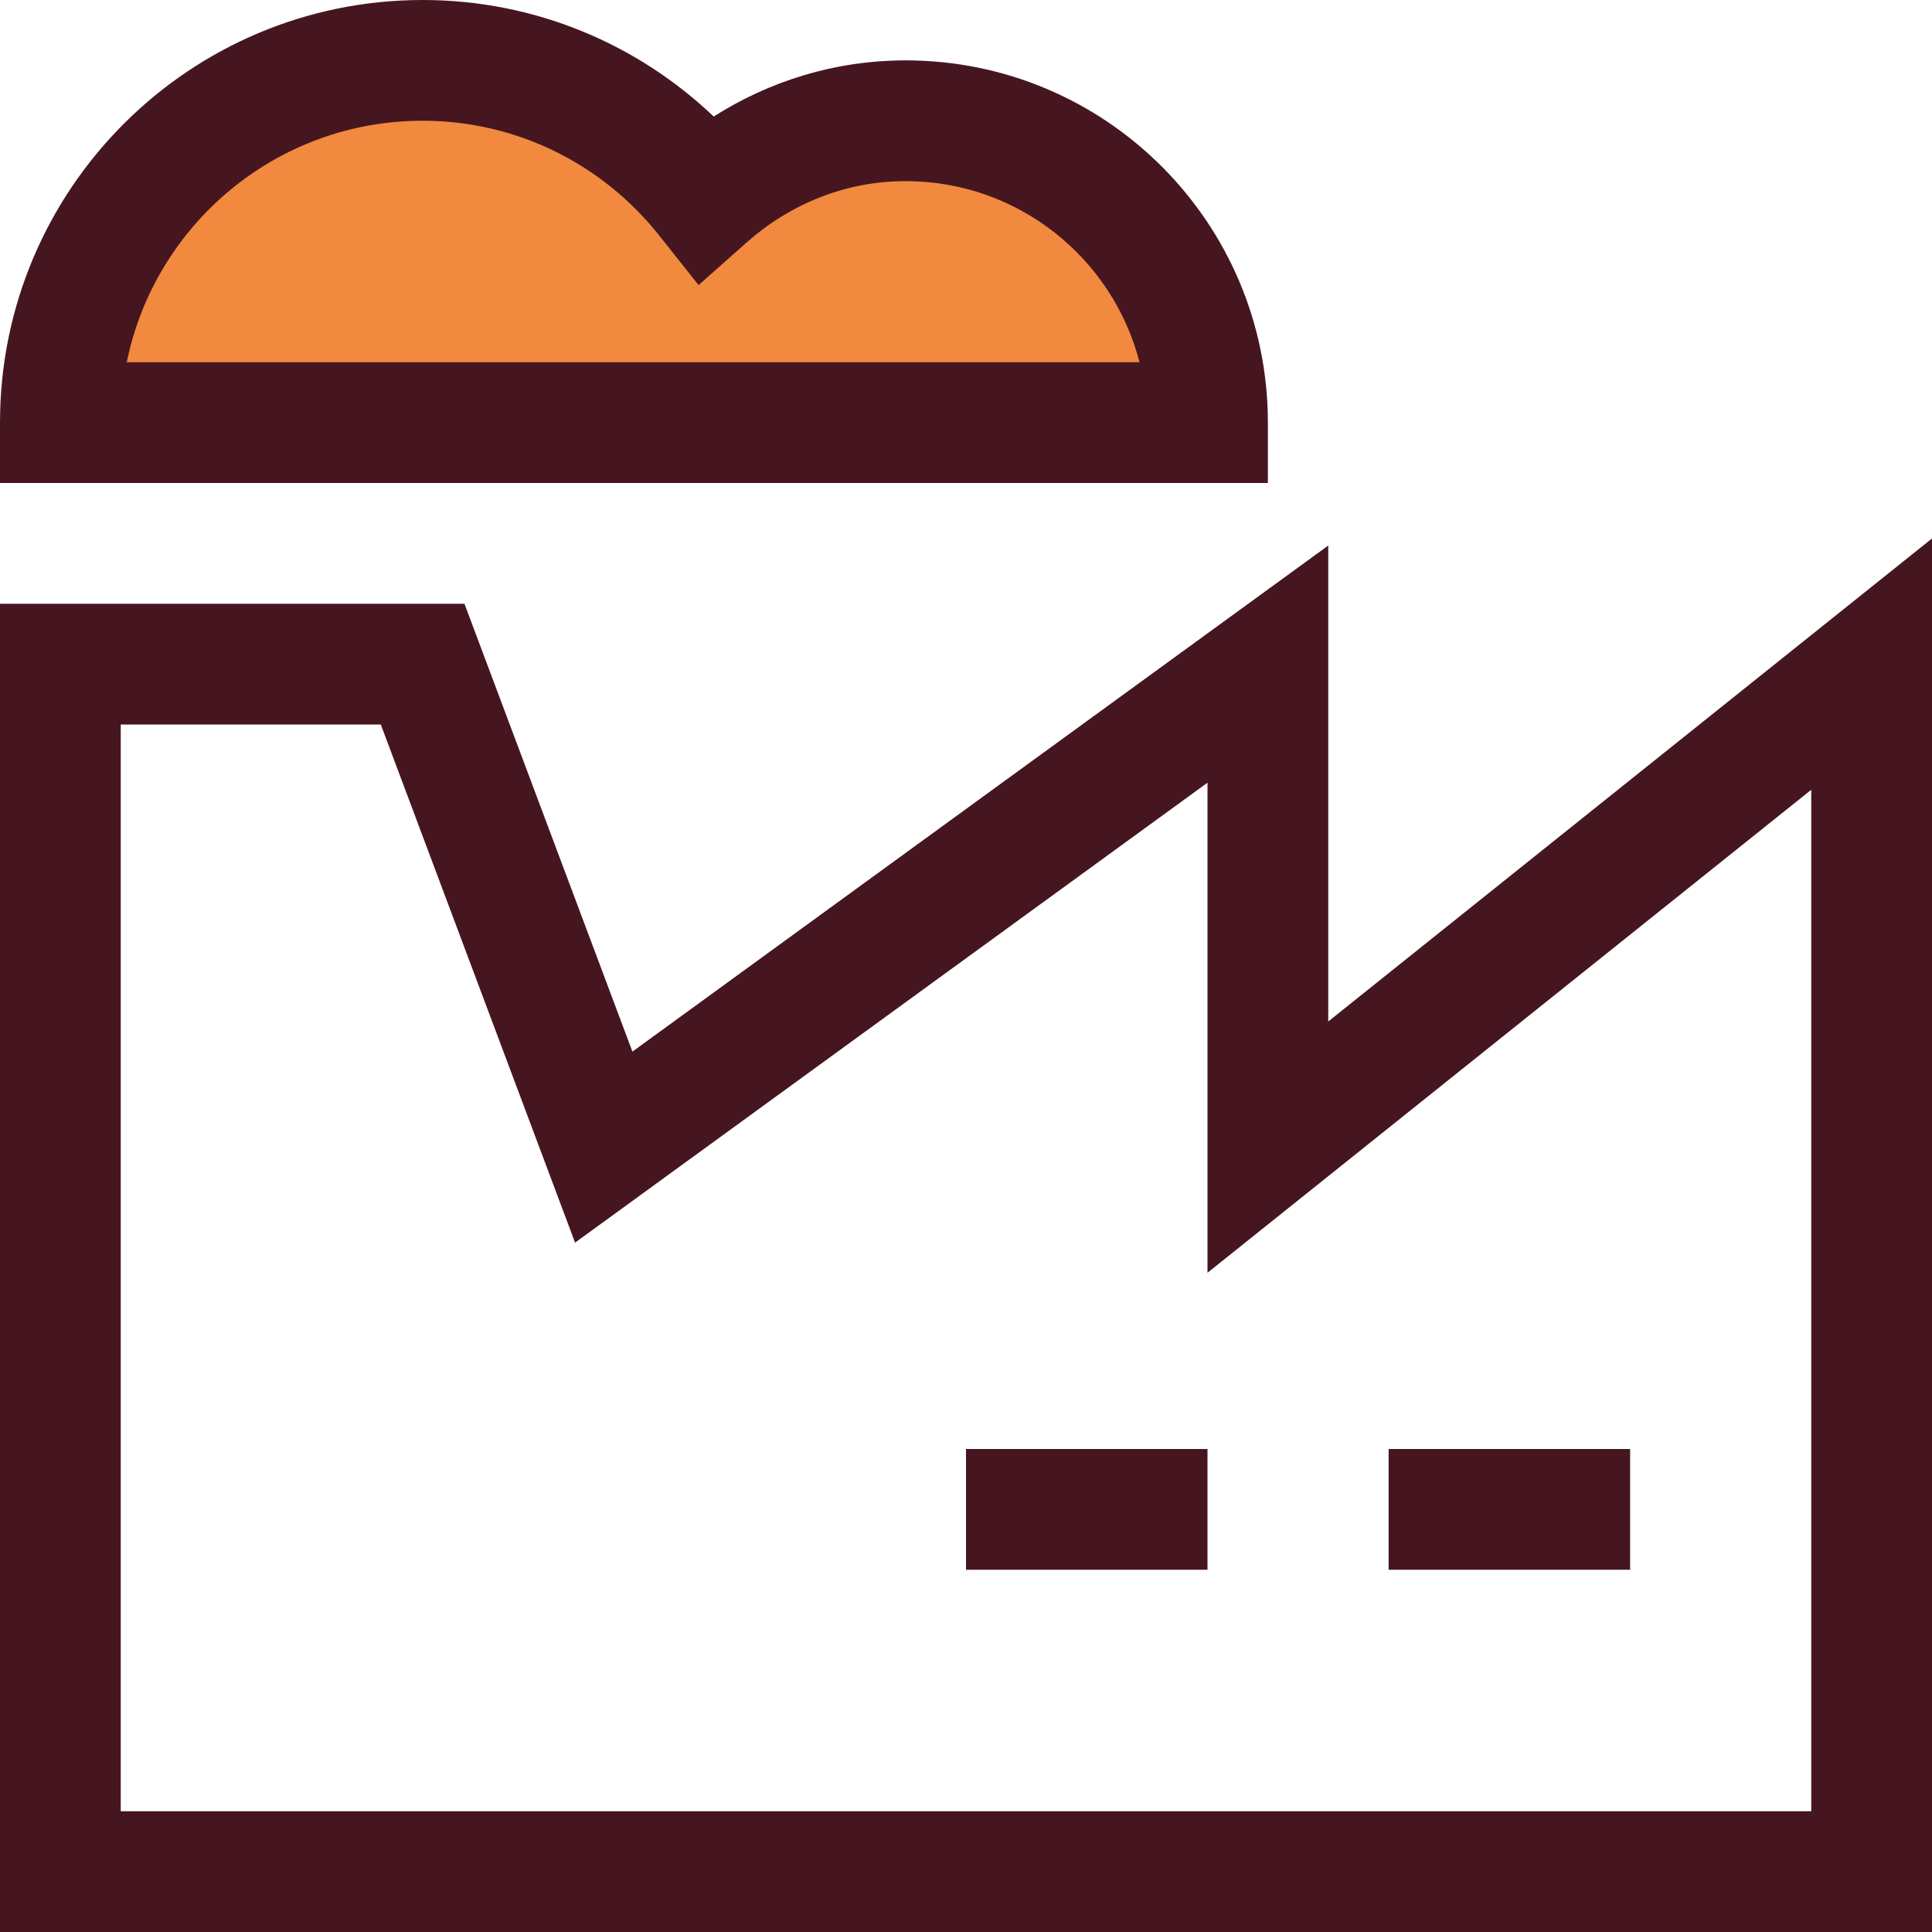 <svg width="32" height="32" viewBox="0 0 32 32" fill="none" xmlns="http://www.w3.org/2000/svg">
<g clip-path="url(#clip0)">
<path d="M15 2C13.728 2 12.579 2.49 11.697 3.273C10.598 1.89 8.904 1 7 1C3.686 1 1 3.686 1 7H20C20 4.239 17.761 2 15 2Z" fill="#F18A3E"/>
<path fill-rule="evenodd" clip-rule="evenodd" d="M7 0C3.134 0 0 3.134 0 7V8H21V7C21 3.687 18.313 1 15 1C13.823 1 12.737 1.348 11.821 1.93C10.568 0.737 8.871 0 7 0ZM18.874 6H2.1C2.563 3.718 4.581 2 7 2C8.585 2 9.996 2.739 10.914 3.895L11.571 4.722L12.361 4.021C13.075 3.387 13.992 3 15 3C16.863 3 18.43 4.275 18.874 6ZM32 32V8.919L22 16.919V9.036L10.475 17.418L7.693 10H0V32H32ZM2 30V12H6.307L9.525 20.582L20 12.964V21.081L30 13.081V30H2ZM23 24H27V26H23V24ZM20 24H16V26H20V24Z" fill="#461620"/>
</g>
<defs>
<clipPath id="clip0">
<rect width="32" height="32" fill="white"/>
</clipPath>
</defs>
</svg>
